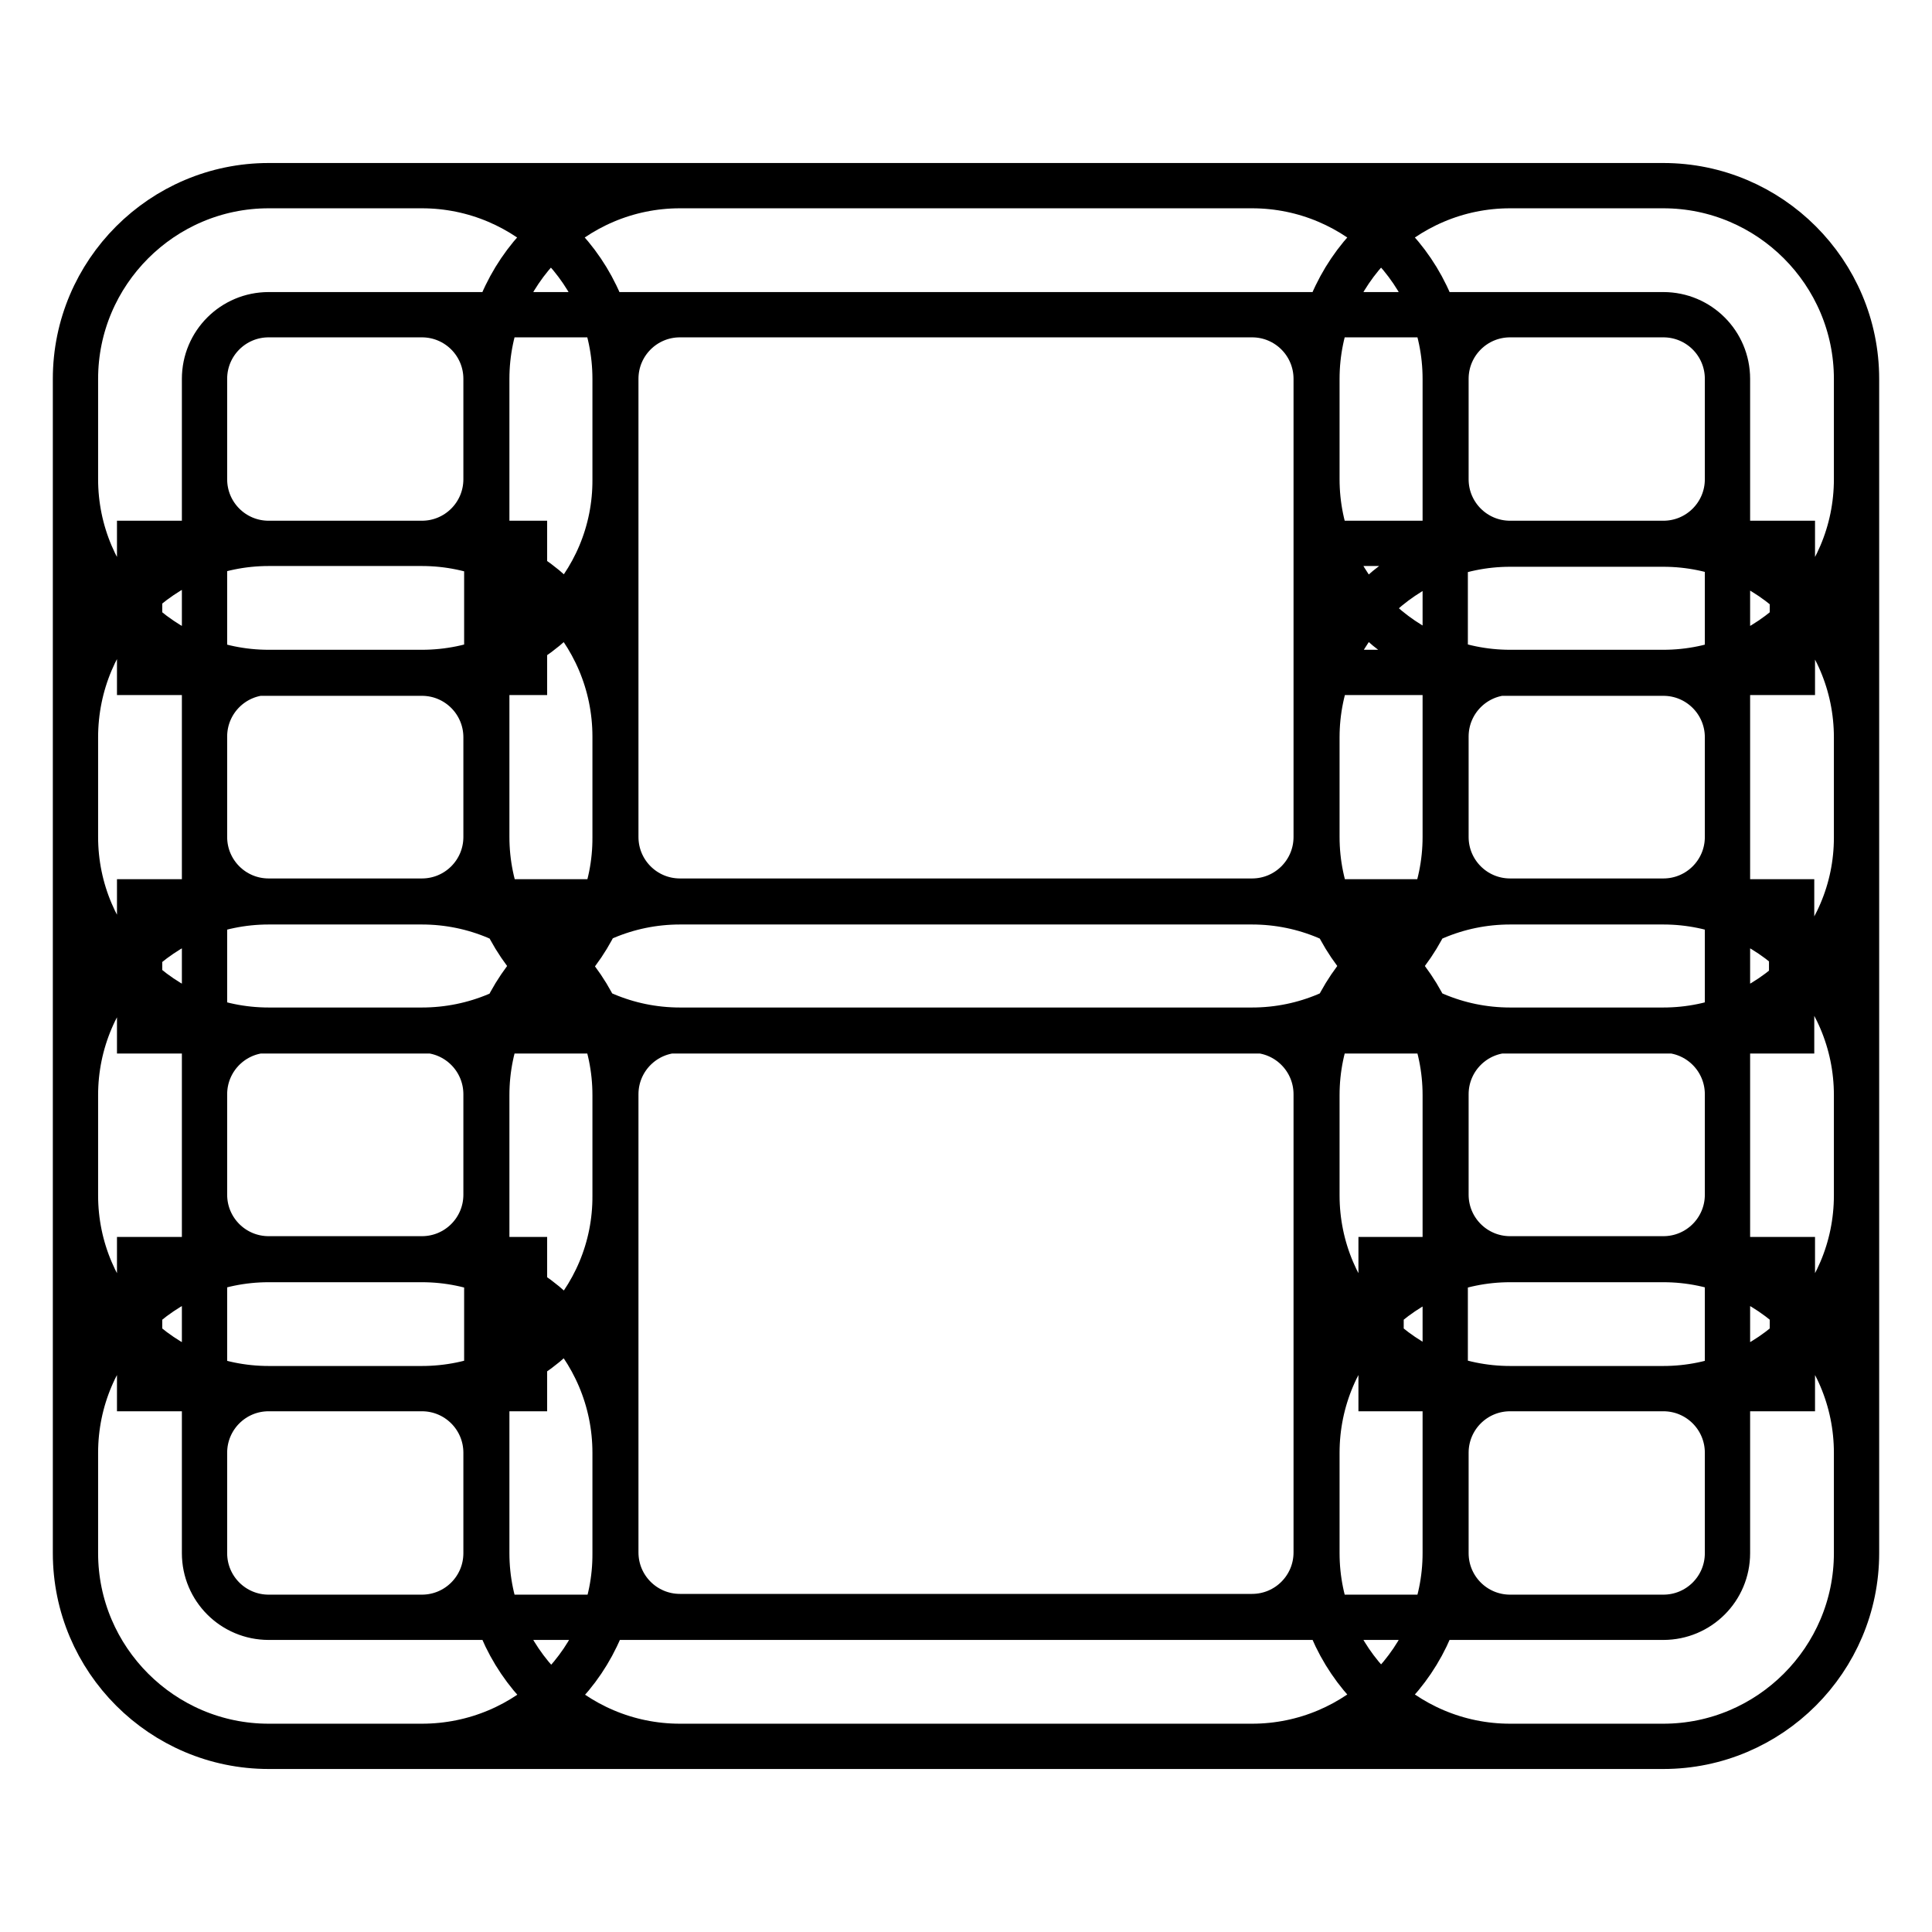 <?xml version="1.0" encoding="utf-8"?>
<!-- Svg Vector Icons : http://www.onlinewebfonts.com/icon -->
<!DOCTYPE svg PUBLIC "-//W3C//DTD SVG 1.1//EN" "http://www.w3.org/Graphics/SVG/1.1/DTD/svg11.dtd">
<svg version="1.1" xmlns="http://www.w3.org/2000/svg" xmlns:xlink="http://www.w3.org/1999/xlink" x="0px" y="0px" viewBox="0 0 256 256" enable-background="new 0 0 256 256" xml:space="preserve">
<g> <path stroke-width="6" fill-opacity="0" stroke="#000000"  d="M18.5,119.5h218.9v17.1H18.5V119.5L18.5,119.5z M177.1,72h60.4v17.1h-60.4V72L177.1,72z M18.5,72h51v17.1 h-51V72L18.5,72z M18.5,166.9h51V184h-51V166.9z M183,166.9h54.5V184H183V166.9z M220.4,231.4H35.6c-14.1,0-25.6-11.5-25.6-25.6 V50.2c0-14.1,11.5-25.6,25.6-25.6h184.8c14.1,0,25.6,11.5,25.6,25.6v155.6C246,219.9,234.5,231.4,220.4,231.4z M35.6,41.7 c-4.7,0-8.5,3.8-8.5,8.5v155.6c0,4.7,3.8,8.5,8.5,8.5h184.8c4.7,0,8.5-3.8,8.5-8.5V50.2c0-4.7-3.8-8.5-8.5-8.5H35.6z M165.9,136.5 H90.1c-14.1,0-25.6-11.5-25.6-25.6V50.2c0-14.1,11.5-25.6,25.6-25.6h75.8c14.1,0,25.6,11.5,25.6,25.6v60.7 C191.5,125,180,136.5,165.9,136.5z M90.1,41.7c-4.7,0-8.5,3.8-8.5,8.5v60.7c0,4.7,3.8,8.5,8.5,8.5h75.8c4.7,0,8.5-3.8,8.5-8.5V50.2 c0-4.7-3.8-8.5-8.5-8.5H90.1z M220.4,89.1h-20.3c-14.1,0-25.6-11.5-25.6-25.6V50.2c0-14.1,11.5-25.6,25.6-25.6h20.3 c14.1,0,25.6,11.5,25.6,25.6v13.3C246,77.6,234.5,89.1,220.4,89.1z M200.1,41.7c-4.7,0-8.5,3.8-8.5,8.5v13.3c0,4.7,3.8,8.5,8.5,8.5 h20.3c4.7,0,8.5-3.8,8.5-8.5V50.2c0-4.7-3.8-8.5-8.5-8.5H200.1z M220.4,136.5h-20.3c-14.1,0-25.6-11.5-25.6-25.6V97.7 c0-14.1,11.5-25.6,25.6-25.6h20.3c14.1,0,25.6,11.5,25.6,25.6v13.3C246,125,234.5,136.5,220.4,136.5z M200.1,89.1 c-4.7,0-8.5,3.8-8.5,8.5v13.3c0,4.7,3.8,8.5,8.5,8.5h20.3c4.7,0,8.5-3.8,8.5-8.5V97.7c0-4.7-3.8-8.5-8.5-8.5H200.1z M220.4,184 h-20.3c-14.1,0-25.6-11.5-25.6-25.6v-13.3c0-14.1,11.5-25.6,25.6-25.6h20.3c14.1,0,25.6,11.5,25.6,25.6v13.3 C246,172.5,234.5,184,220.4,184z M200.1,136.5c-4.7,0-8.5,3.8-8.5,8.5v13.3c0,4.7,3.8,8.5,8.5,8.5h20.3c4.7,0,8.5-3.8,8.5-8.5 v-13.3c0-4.7-3.8-8.5-8.5-8.5H200.1z M220.4,231.4h-20.3c-14.1,0-25.6-11.5-25.6-25.6v-13.3c0-14.1,11.5-25.6,25.6-25.6h20.3 c14.1,0,25.6,11.5,25.6,25.6v13.3C246,219.9,234.5,231.4,220.4,231.4z M200.1,184c-4.7,0-8.5,3.8-8.5,8.5v13.3 c0,4.7,3.8,8.5,8.5,8.5h20.3c4.7,0,8.5-3.8,8.5-8.5v-13.3c0-4.7-3.8-8.5-8.5-8.5H200.1z M55.9,89.1H35.6C21.5,89.1,10,77.6,10,63.5 V50.2c0-14.1,11.5-25.6,25.6-25.6h20.3c14.1,0,25.6,11.5,25.6,25.6v13.3C81.6,77.6,70.1,89.1,55.9,89.1z M35.6,41.7 c-4.7,0-8.5,3.8-8.5,8.5v13.3c0,4.7,3.8,8.5,8.5,8.5h20.3c4.7,0,8.5-3.8,8.5-8.5V50.2c0-4.7-3.8-8.5-8.5-8.5H35.6z M55.9,136.5 H35.6C21.5,136.5,10,125,10,110.9V97.7C10,83.5,21.5,72,35.6,72h20.3c14.1,0,25.6,11.5,25.6,25.6v13.3 C81.6,125,70.1,136.5,55.9,136.5z M35.6,89.1c-4.7,0-8.5,3.8-8.5,8.5v13.3c0,4.7,3.8,8.5,8.5,8.5h20.3c4.7,0,8.5-3.8,8.5-8.5V97.7 c0-4.7-3.8-8.5-8.5-8.5H35.6z M55.9,184H35.6C21.5,184,10,172.5,10,158.4v-13.3c0-14.1,11.5-25.6,25.6-25.6h20.3 c14.1,0,25.6,11.5,25.6,25.6v13.3C81.6,172.5,70.1,184,55.9,184z M35.6,136.5c-4.7,0-8.5,3.8-8.5,8.5v13.3c0,4.7,3.8,8.5,8.5,8.5 h20.3c4.7,0,8.5-3.8,8.5-8.5v-13.3c0-4.7-3.8-8.5-8.5-8.5H35.6z M55.9,231.4H35.6c-14.1,0-25.6-11.5-25.6-25.6v-13.3 c0-14.1,11.5-25.6,25.6-25.6h20.3c14.1,0,25.6,11.5,25.6,25.6v13.3C81.6,219.9,70.1,231.4,55.9,231.4z M35.6,184 c-4.7,0-8.5,3.8-8.5,8.5v13.3c0,4.7,3.8,8.5,8.5,8.5h20.3c4.7,0,8.5-3.8,8.5-8.5v-13.3c0-4.7-3.8-8.5-8.5-8.5H35.6z M165.9,231.4 H90.1c-14.1,0-25.6-11.5-25.6-25.6v-60.7c0-14.1,11.5-25.6,25.6-25.6h75.8c14.1,0,25.6,11.5,25.6,25.6v60.7 C191.5,219.9,180,231.4,165.9,231.4z M90.1,136.5c-4.7,0-8.5,3.8-8.5,8.5v60.7c0,4.7,3.8,8.5,8.5,8.5h75.8c4.7,0,8.5-3.8,8.5-8.5 v-60.7c0-4.7-3.8-8.5-8.5-8.5H90.1z"/></g>
</svg>